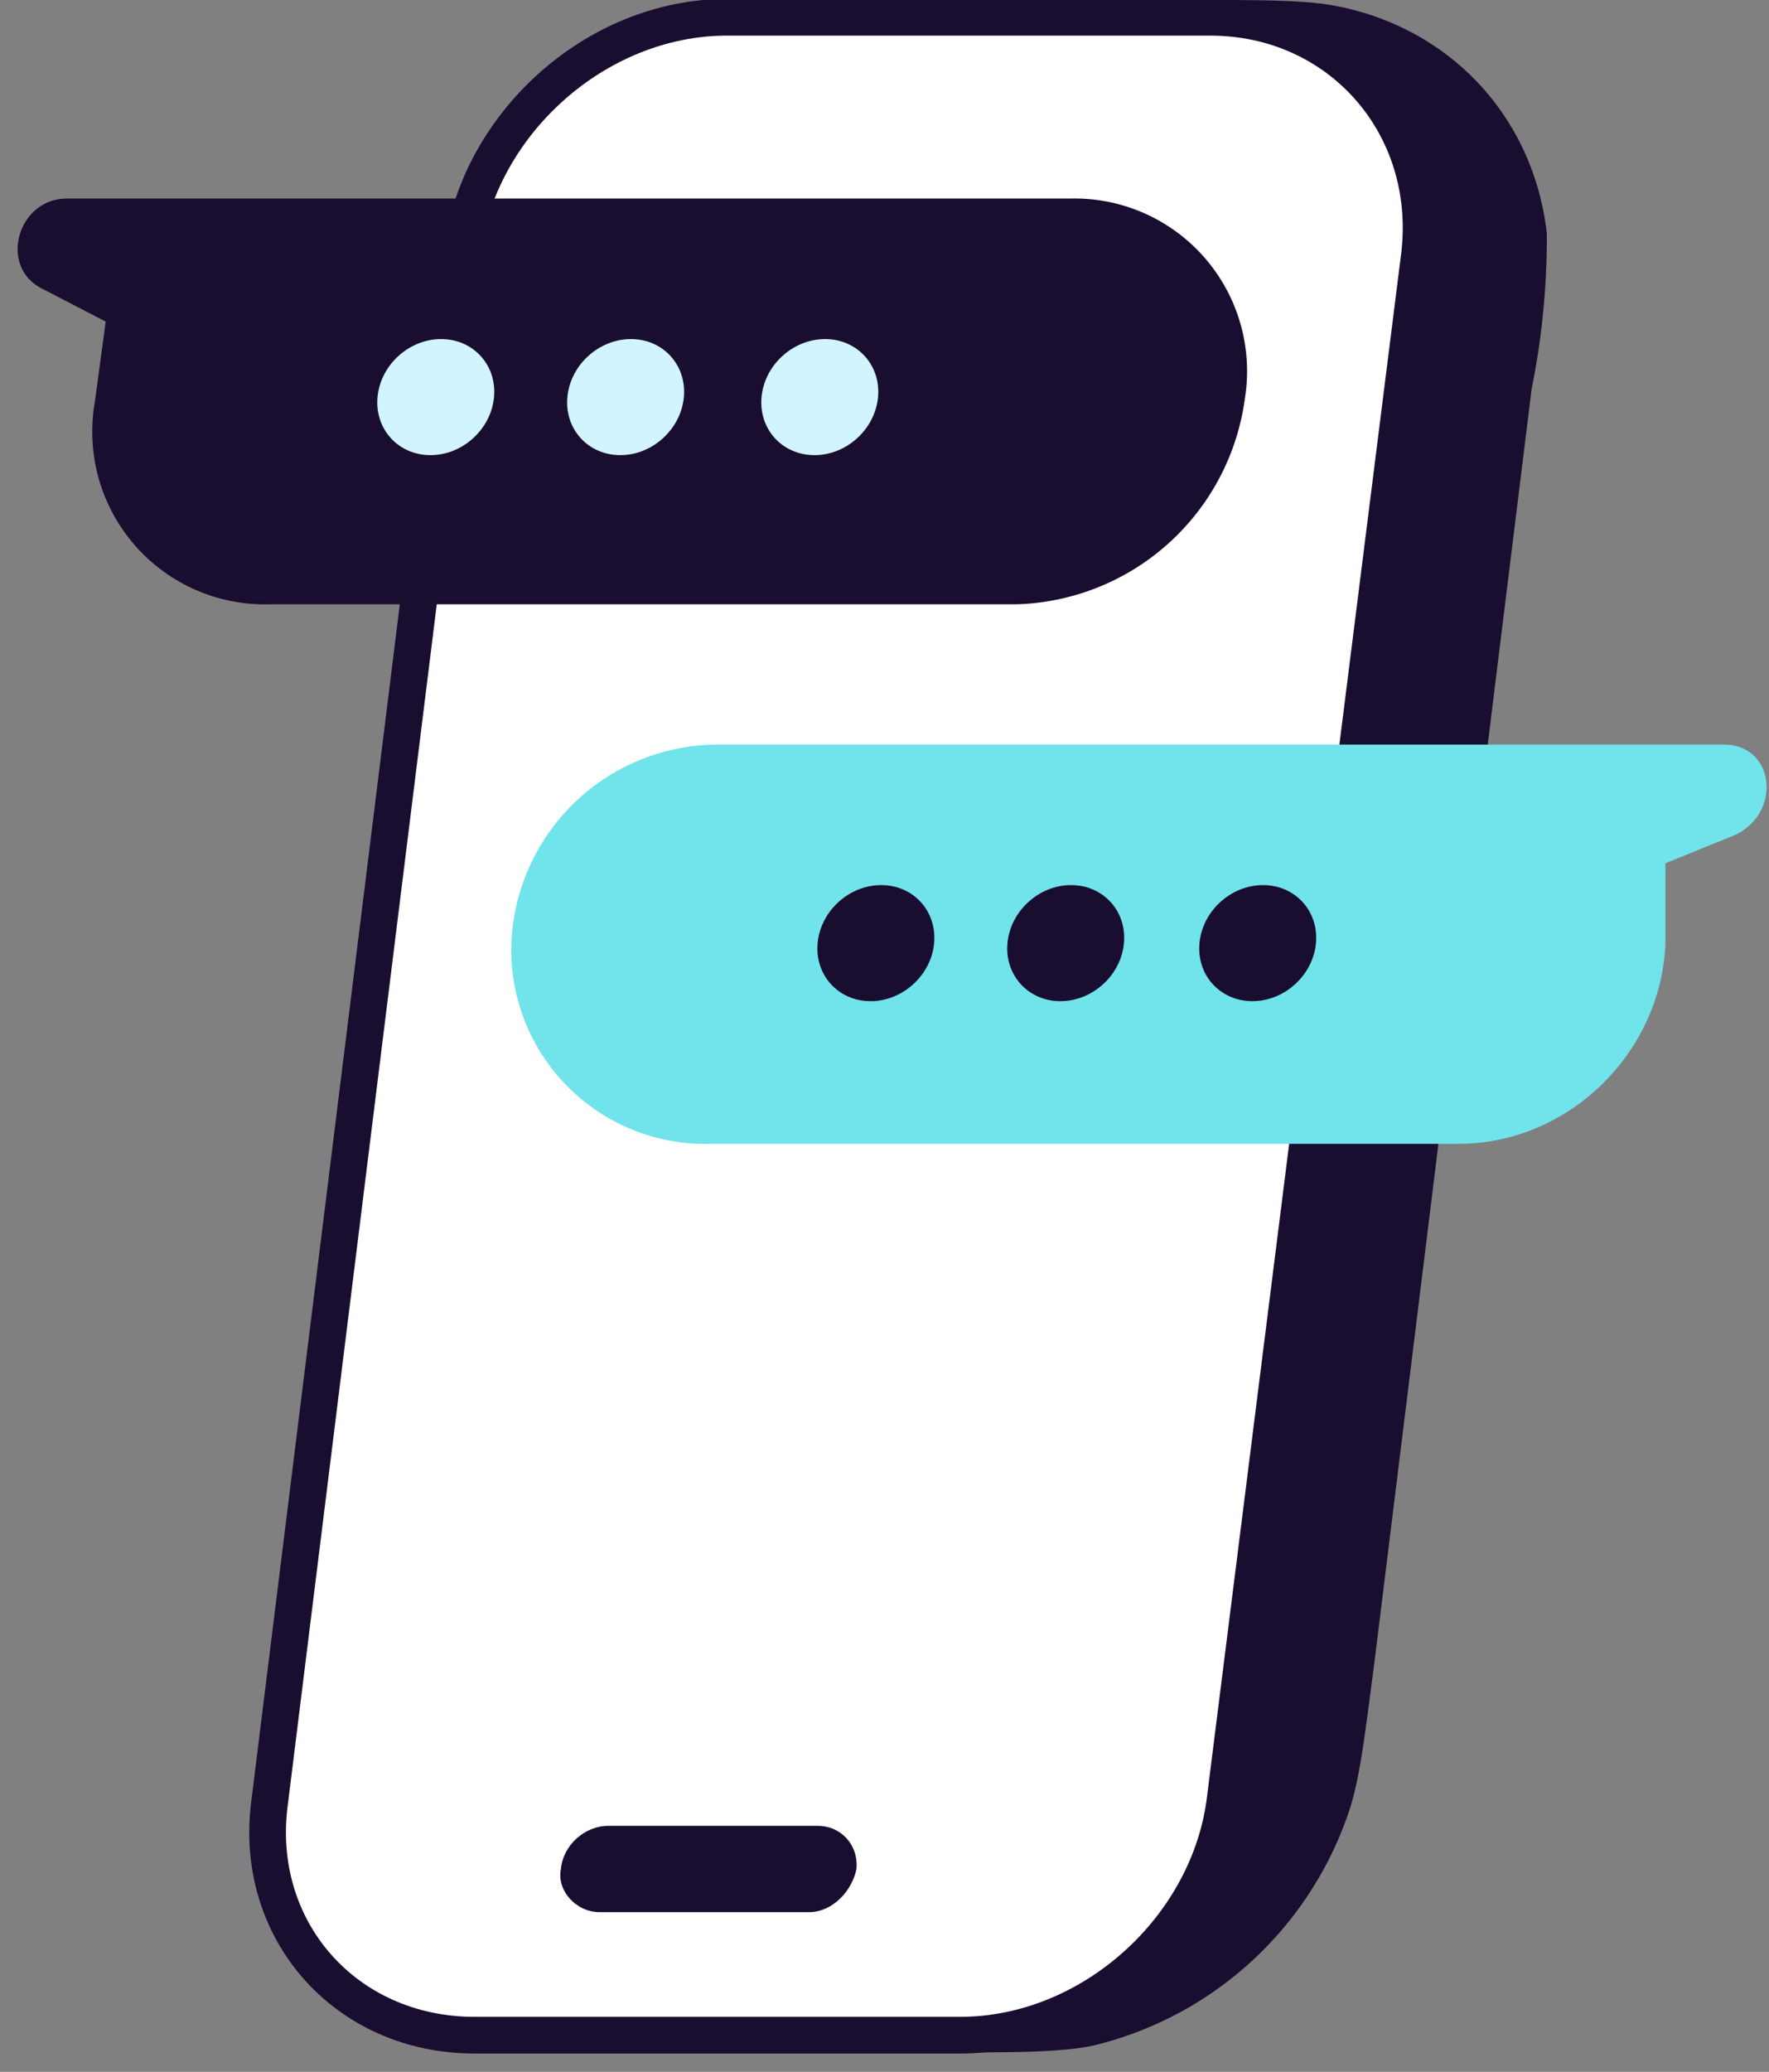 <svg fill="none" xmlns="http://www.w3.org/2000/svg" viewBox="0 0 82 96">
  <rect x="0" y="0" width="82" height="96" fill="#808080" stroke="none"/>
  <path d="M35 18c.4-3.8.7-5.6 1.2-7.2C38.1 5.6 42.7 1.6 48 .4c1.6-.4 3.5-.4 7.3-.4s5.6 0 7.2.4c5 1.2 8.6 5.2 9.2 10.4A35 35 0 0171 18l-7.3 59.1c-.5 3.8-.7 5.6-1.3 7.2a16.6 16.6 0 01-11.8 10.5c-1.6.3-3.5.3-7.2.3-3.8 0-5.7 0-7.2-.3-5-1.2-8.7-5.3-9.2-10.5a35 35 0 01.5-7.2L35 18z" fill="#190D30"/>
  <path d="M21.4 11.8c.7-6 6.2-11 12.3-11h22.4c6 0 10.4 5 9.7 11l-9 71.5c-.7 6-6.2 11-12.3 11H22c-6 0-10.3-4.9-9.5-10.8l8.9-71.7z" fill="#fff" stroke="#190D30" stroke-width="1.7"/>
  <path fill-rule="evenodd" clip-rule="evenodd" d="M5.6 9.2h44a8 8 0 018.1 9.3A11 11 0 0147.1 28H12.5a8 8 0 01-8.1-9.4l.5-3.7L2 13.4c-2.1-1-1.2-4.2 1.1-4.2h2.5z" fill="#190D30"/>
  <circle r="2.7" transform="matrix(1 0 -.091 .996 38 18.4)" fill="#D1F4FF"/>
  <circle r="2.7" transform="matrix(1 0 -.091 .996 29 18.4)" fill="#D1F4FF"/>
  <circle r="2.7" transform="matrix(1 0 -.091 .996 20.2 18.4)" fill="#D1F4FF"/>
  <path fill-rule="evenodd" clip-rule="evenodd" d="M77.3 34.5h-44a9.6 9.6 0 00-9.6 9.3A9 9 0 0033 53h34.6c5.1 0 9.4-4.2 9.6-9.3V40l3.2-1.3c2.2-1 1.9-4.2-.5-4.2h-2.5z" fill="#71E3EB"/>
  <circle r="2.7" transform="matrix(1 0 -.091 .996 58.3 43.7)" fill="#190D30"/>
  <circle r="2.7" transform="matrix(1 0 -.091 .996 49.4 43.7)" fill="#190D30"/>
  <circle r="2.7" transform="matrix(1 0 -.091 .996 40.6 43.7)" fill="#190D30"/>
  <path d="M26 86.6c.1-1.1 1.1-2 2.2-2h9.7c1.1 0 1.9.9 1.8 2-.2 1-1.1 2-2.2 2h-9.7c-1.1 0-2-1-1.8-2z" fill="#190D30"/>
</svg>
